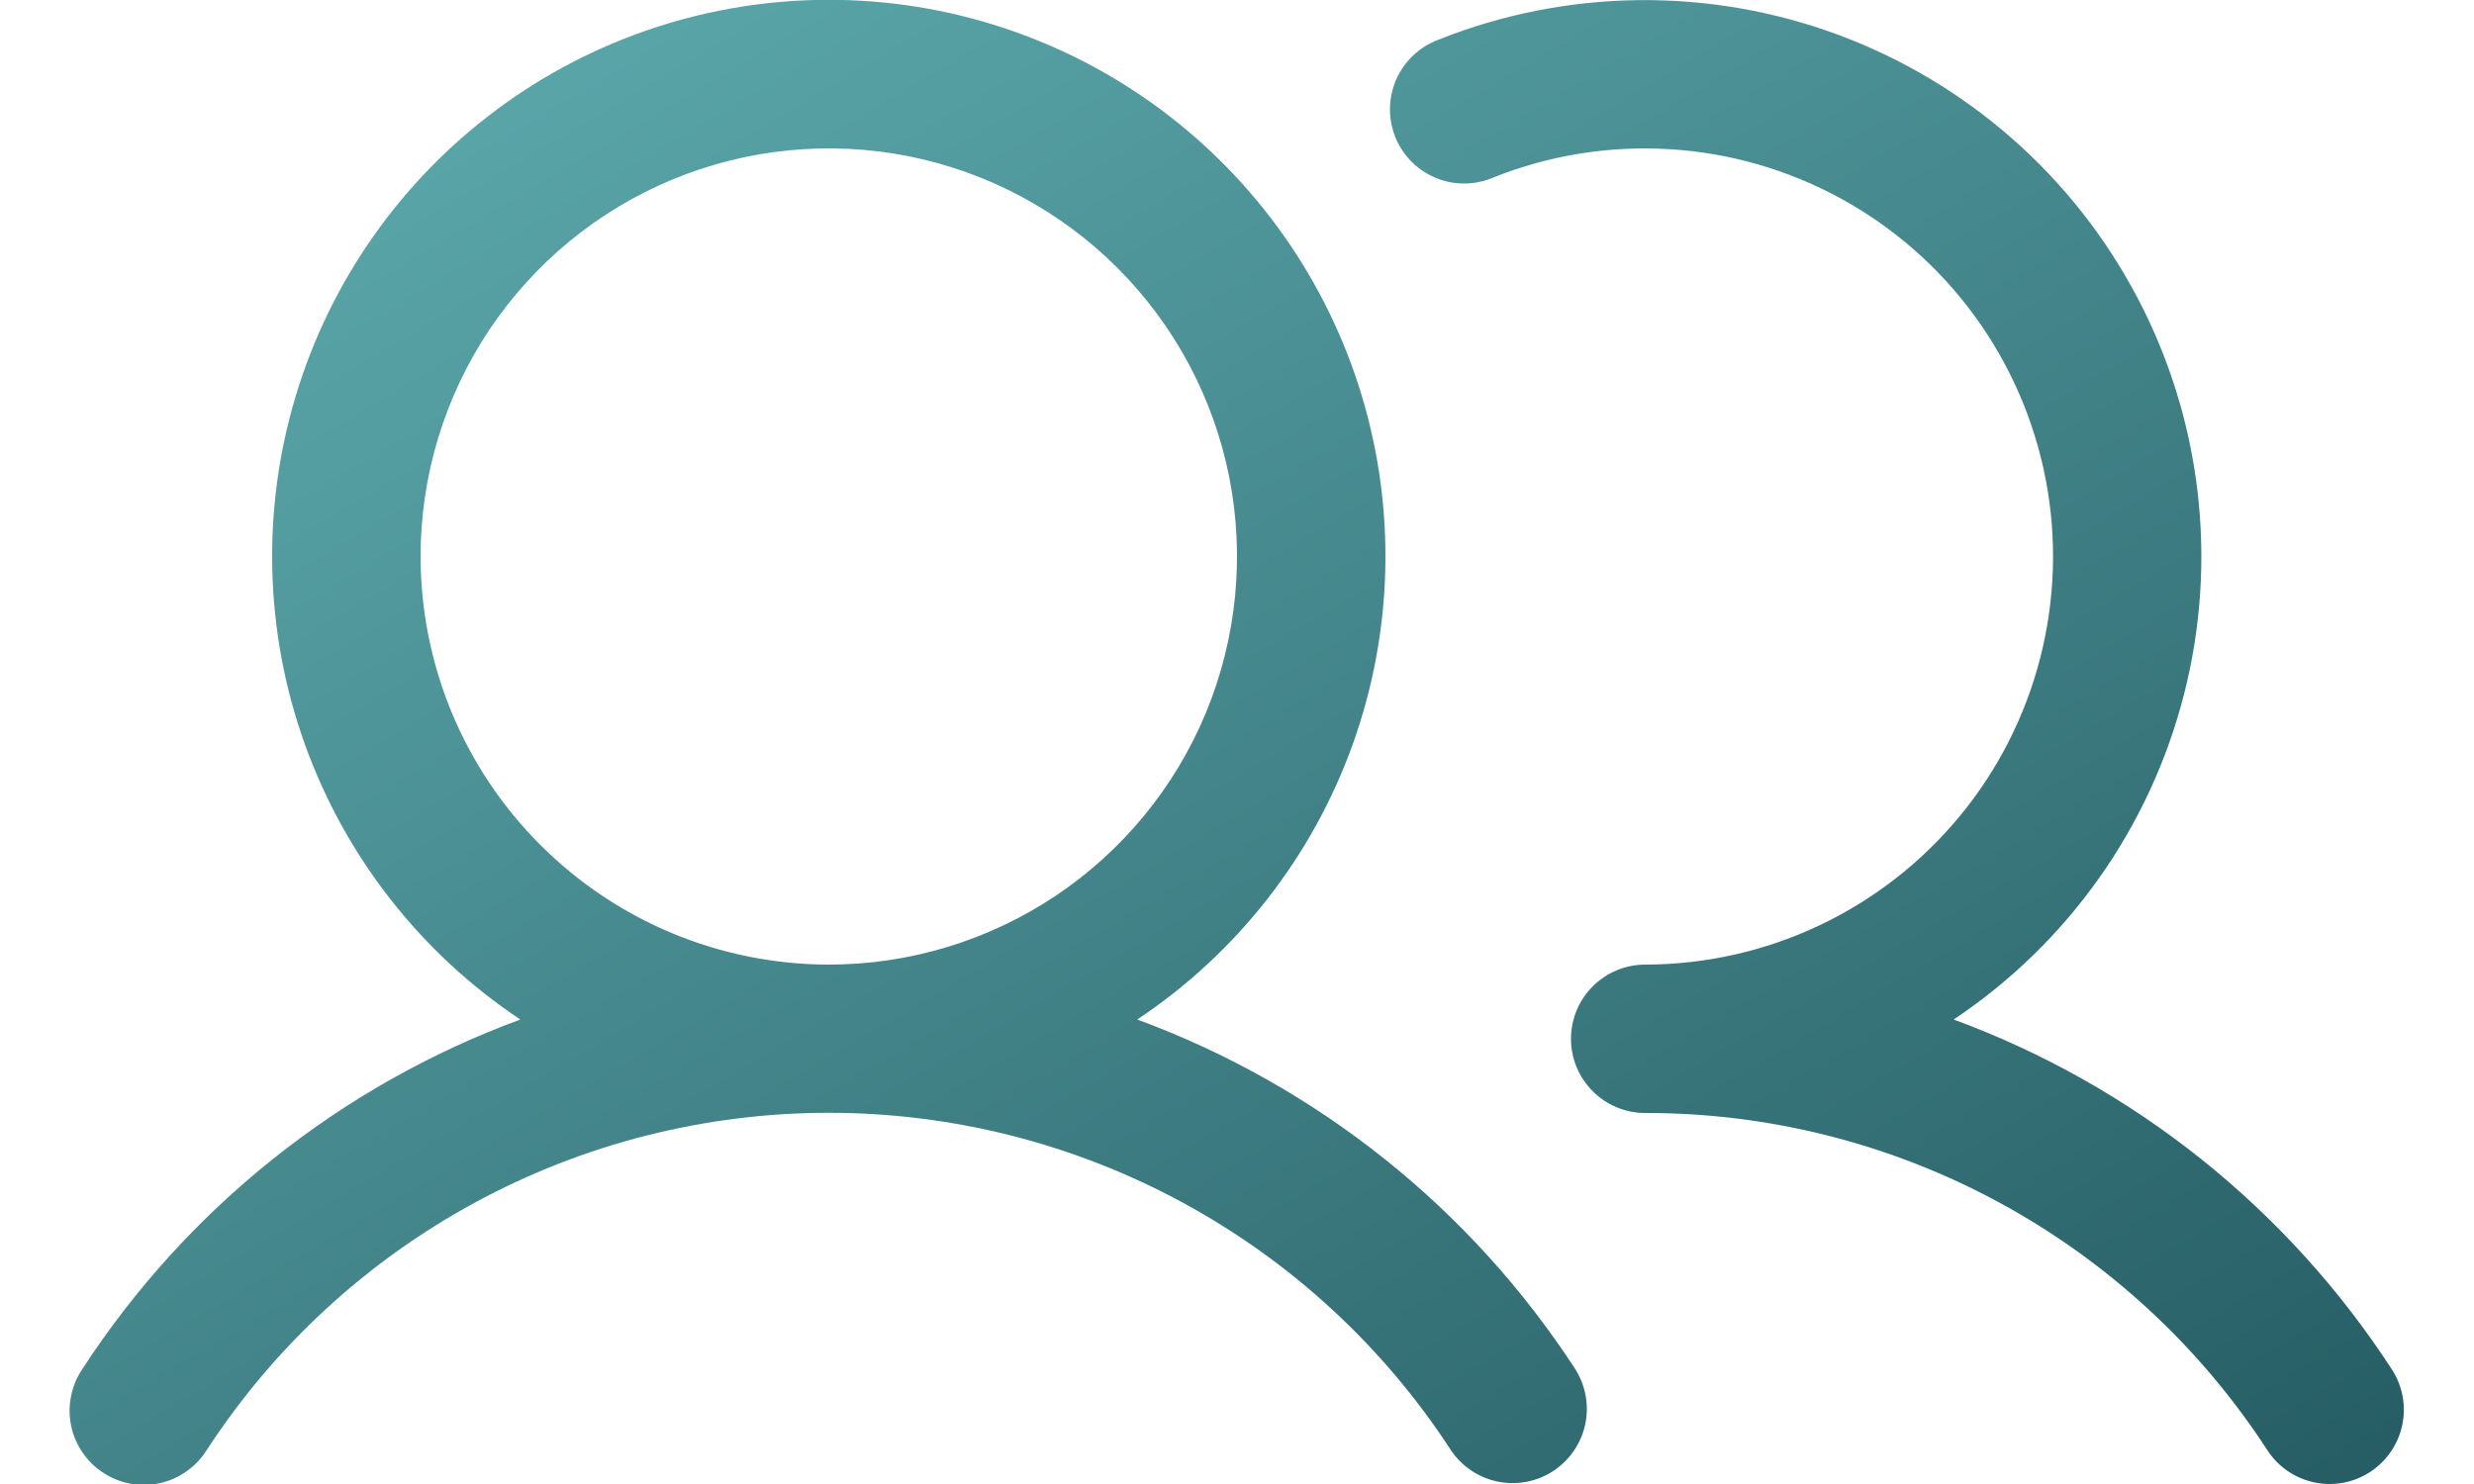 <svg width="25" height="15" viewBox="0 0 25 15" fill="none" xmlns="http://www.w3.org/2000/svg">
<path d="M11.492 10.305C12.497 9.636 13.261 8.661 13.669 7.524C14.077 6.388 14.109 5.15 13.759 3.994C13.41 2.839 12.697 1.826 11.728 1.106C10.758 0.386 9.583 -0.002 8.375 -0.002C7.167 -0.002 5.992 0.386 5.022 1.106C4.053 1.826 3.34 2.839 2.991 3.994C2.641 5.15 2.673 6.388 3.081 7.524C3.49 8.661 4.253 9.636 5.258 10.305C3.44 10.975 1.887 12.215 0.831 13.84C0.775 13.923 0.737 14.015 0.718 14.113C0.698 14.21 0.698 14.311 0.718 14.408C0.738 14.506 0.777 14.598 0.833 14.68C0.889 14.763 0.96 14.833 1.044 14.887C1.127 14.941 1.22 14.979 1.318 14.997C1.415 15.015 1.516 15.013 1.613 14.992C1.71 14.971 1.802 14.93 1.883 14.873C1.965 14.816 2.034 14.744 2.087 14.66C2.768 13.612 3.7 12.752 4.798 12.156C5.896 11.56 7.126 11.248 8.375 11.248C9.624 11.248 10.854 11.56 11.952 12.156C13.05 12.752 13.982 13.612 14.663 14.66C14.773 14.823 14.943 14.937 15.136 14.976C15.329 15.015 15.53 14.977 15.695 14.869C15.86 14.761 15.976 14.593 16.018 14.401C16.06 14.208 16.024 14.007 15.919 13.84C14.863 12.215 13.31 10.975 11.492 10.305ZM4.25 5.625C4.25 4.809 4.492 4.012 4.945 3.333C5.399 2.655 6.043 2.126 6.796 1.814C7.55 1.502 8.38 1.42 9.18 1.579C9.98 1.738 10.715 2.131 11.292 2.708C11.869 3.285 12.262 4.02 12.421 4.82C12.58 5.62 12.498 6.45 12.186 7.204C11.874 7.957 11.345 8.602 10.667 9.055C9.988 9.508 9.191 9.75 8.375 9.75C7.281 9.749 6.233 9.314 5.46 8.54C4.686 7.767 4.251 6.719 4.25 5.625ZM23.951 14.878C23.784 14.987 23.581 15.025 23.387 14.984C23.192 14.943 23.021 14.826 22.913 14.66C22.233 13.612 21.301 12.751 20.203 12.155C19.104 11.559 17.874 11.248 16.625 11.25C16.426 11.25 16.235 11.171 16.095 11.03C15.954 10.89 15.875 10.699 15.875 10.5C15.875 10.301 15.954 10.11 16.095 9.97C16.235 9.829 16.426 9.75 16.625 9.75C17.233 9.749 17.832 9.615 18.382 9.355C18.931 9.096 19.416 8.719 19.803 8.25C20.19 7.782 20.468 7.233 20.618 6.645C20.768 6.056 20.787 5.442 20.672 4.845C20.557 4.249 20.312 3.685 19.954 3.194C19.596 2.703 19.134 2.298 18.601 2.006C18.068 1.715 17.477 1.544 16.871 1.508C16.264 1.471 15.657 1.568 15.093 1.793C15.001 1.833 14.902 1.854 14.802 1.855C14.702 1.856 14.602 1.837 14.51 1.798C14.417 1.76 14.333 1.704 14.262 1.633C14.192 1.561 14.136 1.477 14.099 1.384C14.062 1.29 14.044 1.191 14.046 1.091C14.048 0.99 14.07 0.892 14.11 0.8C14.151 0.709 14.21 0.626 14.283 0.558C14.356 0.489 14.442 0.436 14.536 0.401C15.828 -0.114 17.264 -0.132 18.568 0.349C19.872 0.831 20.952 1.778 21.599 3.009C22.246 4.239 22.414 5.666 22.071 7.013C21.728 8.361 20.899 9.533 19.742 10.305C21.561 10.975 23.113 12.215 24.169 13.84C24.278 14.007 24.316 14.21 24.275 14.404C24.234 14.599 24.117 14.769 23.951 14.878Z" fill="url(#paint0_linear_10770_1228)"/>
<defs>
<linearGradient id="paint0_linear_10770_1228" x1="-3.228" y1="-0.904" x2="10.645" y2="22.521" gradientUnits="userSpaceOnUse">
<stop stop-color="#67B8BA"/>
<stop offset="1" stop-color="#275E65"/>
</linearGradient>
</defs>
</svg>
